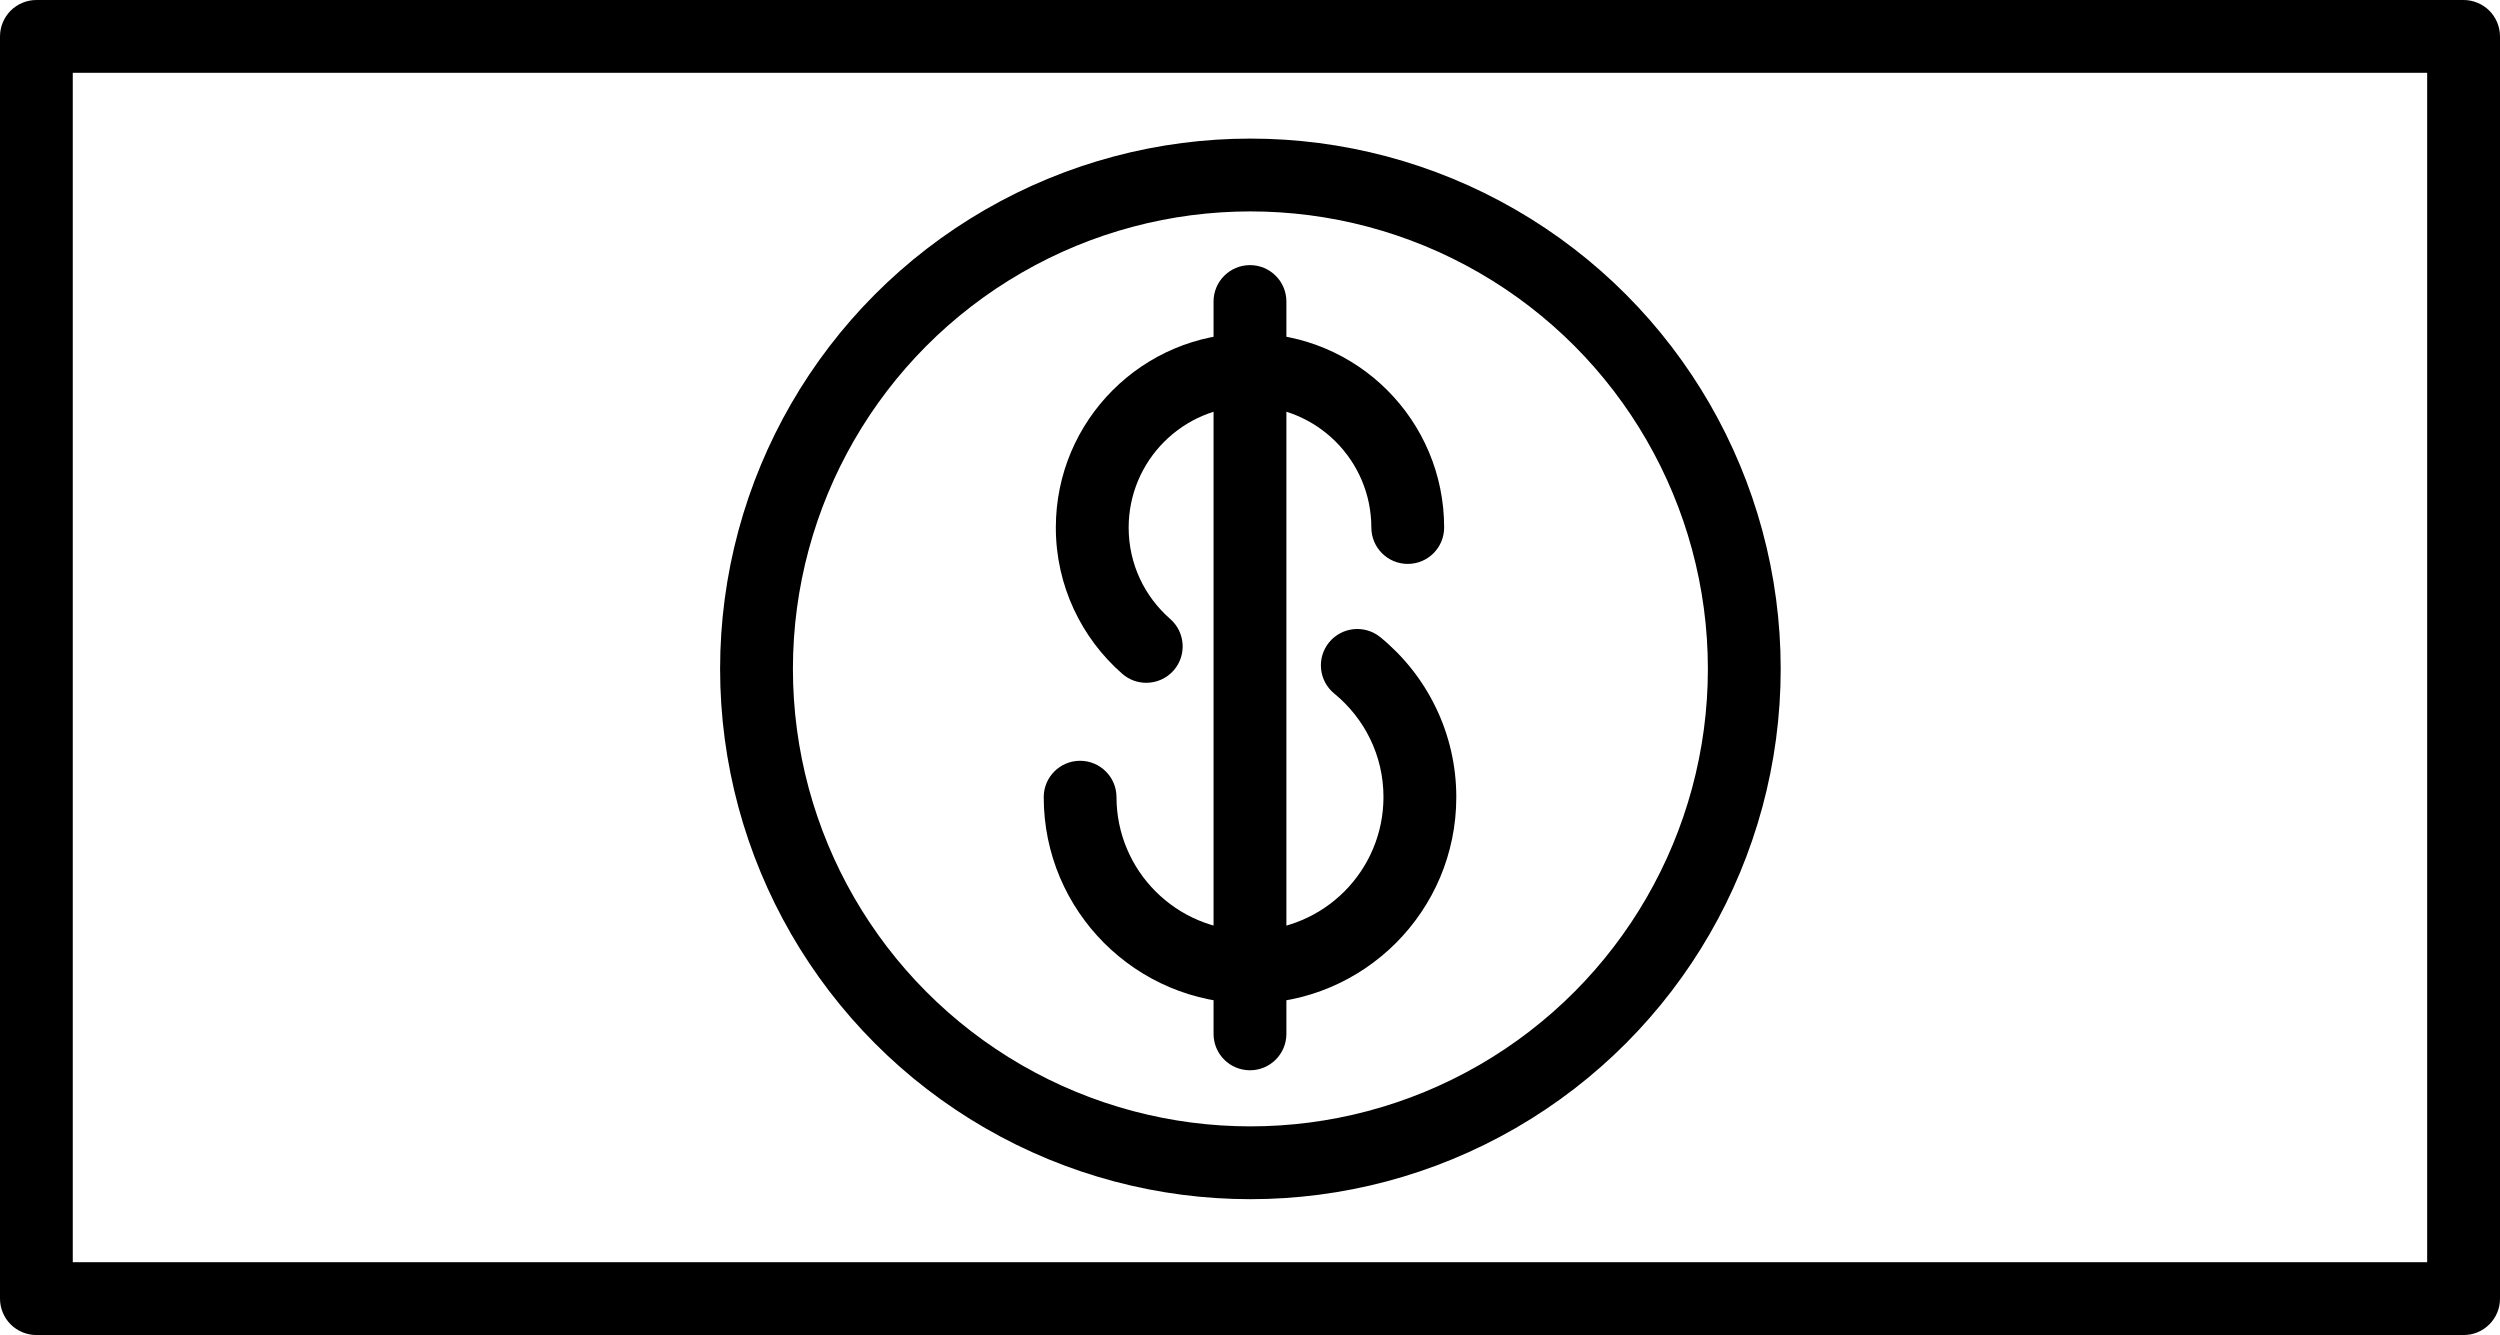 <?xml version="1.0" encoding="utf-8"?>
<!-- Generator: Adobe Illustrator 23.0.3, SVG Export Plug-In . SVG Version: 6.00 Build 0)  -->
<svg version="1.1" id="Layer_1" xmlns="http://www.w3.org/2000/svg" xmlns:xlink="http://www.w3.org/1999/xlink" x="0px" y="0px"
	 viewBox="0 0 102.999 55.003" style="enable-background:new 0 0 102.999 55.003;" xml:space="preserve">
<style type="text/css">
	.st0{fill:none;stroke:#000000;stroke-width:3;stroke-miterlimit:10;}
</style>
<g id="dollar_bill">
	<g>
		<path d="M1.5,55.003c-0.398,0-0.781-0.16-1.061-0.439l0,0
			C0.159,54.284,0,53.897,0,53.503l0,0V1.501C0,1.105,0.159,0.72,0.439,0.44l0,0
			C0.719,0.16,1.102,0,1.5,0l0,0h99.999c0.395,0,0.781,0.16,1.061,0.44l0,0
			c0.279,0.279,0.439,0.665,0.439,1.061l0,0v52.002c0,0.401-0.156,0.777-0.439,1.061l0,0
			c-0.284,0.284-0.659,0.439-1.061,0.439l0,0H1.5L1.5,55.003z M2.998,52.003h97V2.999h-97
			V52.003L2.998,52.003z"/>
	</g>
	<g>
		<path d="M49.998,42.596V12.423c0-0.829,0.671-1.5,1.502-1.5l0,0
			c0.828,0,1.499,0.671,1.499,1.5l0,0v30.172c0,0.829-0.671,1.5-1.499,1.5l0,0
			C50.669,44.096,49.998,43.425,49.998,42.596L49.998,42.596z"/>
	</g>
	<g>
		<path d="M46.238,27.761C44.564,26.299,43.498,24.135,43.5,21.733l0,0
			c0-4.419,3.581-7.999,7.999-7.999l0,0c4.419,0,7.999,3.58,7.999,7.999l0,0
			c0,0.83-0.67,1.5-1.499,1.5l0,0c-0.828,0-1.5-0.67-1.5-1.5l0,0c-0.005-2.762-2.238-4.995-5-5
			l0,0c-2.761,0.005-4.995,2.238-4.999,5l0,0c0,1.508,0.659,2.847,1.713,3.769l0,0
			c0.623,0.545,0.687,1.493,0.143,2.117l0,0c-0.298,0.339-0.713,0.512-1.13,0.512
			l0,0C46.875,28.132,46.522,28.01,46.238,27.761L46.238,27.761z"/>
	</g>
	<g>
		<path d="M43.001,32.842c0-0.827,0.671-1.498,1.498-1.498l0,0c0.828,0,1.5,0.671,1.5,1.498
			l0,0c0.006,3.036,2.463,5.495,5.501,5.501l0,0
			c3.038-0.006,5.493-2.463,5.499-5.501l0,0c0-1.724-0.788-3.252-2.028-4.268l0,0
			l0.003,0.003c-0.644-0.524-0.74-1.469-0.216-2.112l0,0
			c0.524-0.641,1.468-0.736,2.111-0.213l0,0c1.905,1.554,3.13,3.935,3.13,6.591
			l0,0c0,4.695-3.805,8.499-8.499,8.501l0,0
			C46.807,41.341,43.001,37.537,43.001,32.842L43.001,32.842z"/>
	</g>
</g>
<circle class="st0" cx="51.516" cy="27.558" r="20.348"/>
</svg>
